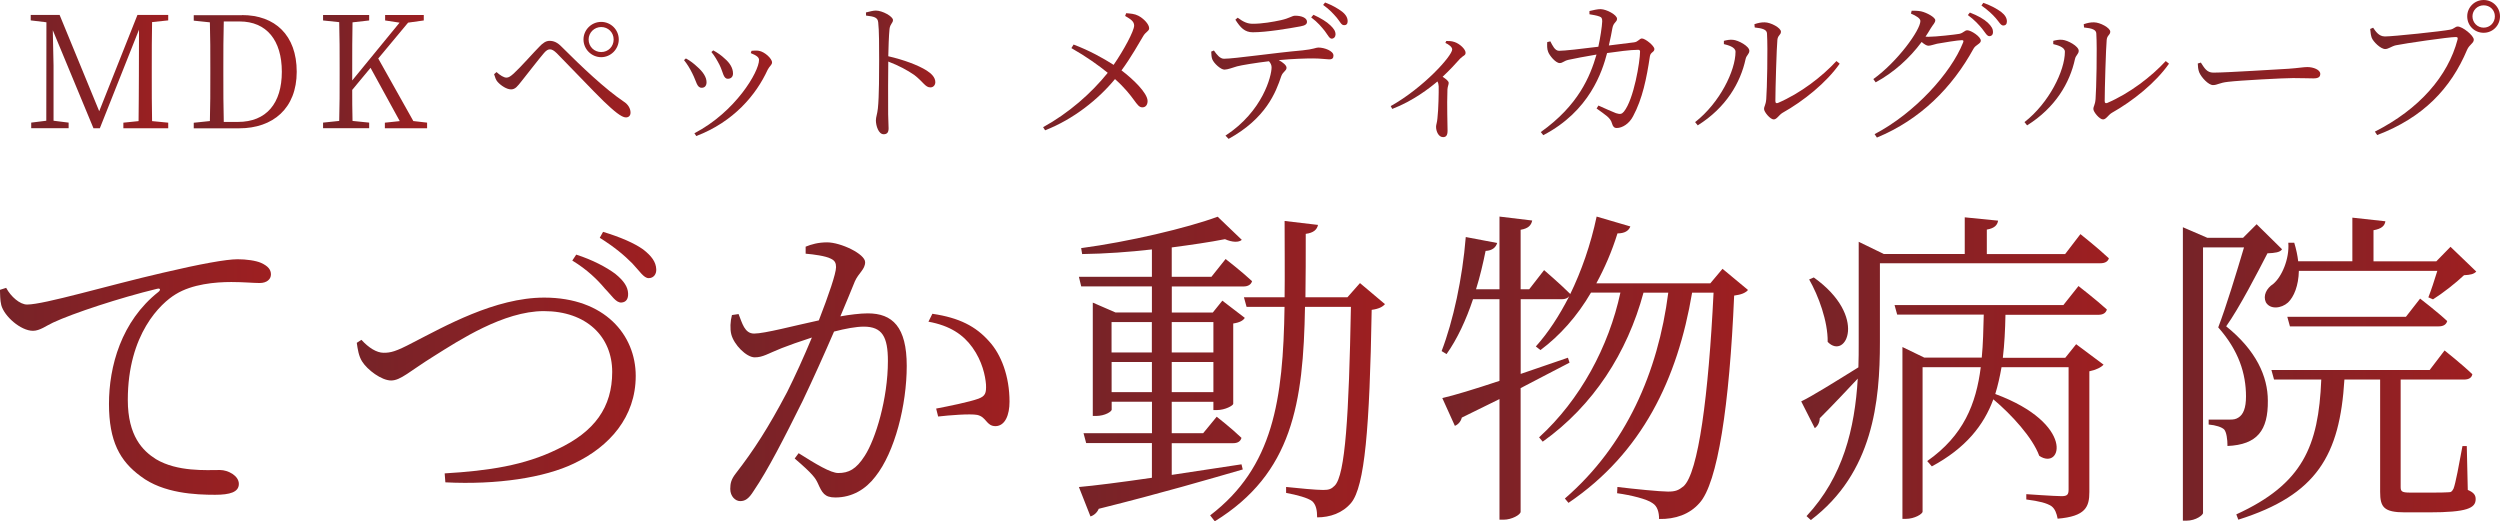 <?xml version="1.0" encoding="UTF-8"?>
<svg xmlns="http://www.w3.org/2000/svg" xmlns:xlink="http://www.w3.org/1999/xlink" id="_レイヤー_2" data-name="レイヤー_2" viewBox="0 0 399.62 83.33">
  <defs>
    <style>
      .cls-1 {
        fill: url(#_名称未設定グラデーション_28-6);
      }

      .cls-2 {
        fill: url(#_名称未設定グラデーション_28-9);
      }

      .cls-3 {
        fill: url(#_名称未設定グラデーション_28-8);
      }

      .cls-4 {
        fill: url(#_名称未設定グラデーション_28-2);
      }

      .cls-5 {
        fill: url(#_名称未設定グラデーション_28-5);
      }

      .cls-6 {
        fill: url(#_名称未設定グラデーション_28-4);
      }

      .cls-7 {
        fill: url(#_名称未設定グラデーション_28-7);
      }

      .cls-8 {
        fill: url(#_名称未設定グラデーション_28-3);
      }

      .cls-9 {
        fill: url(#_名称未設定グラデーション_28-22);
      }

      .cls-10 {
        fill: url(#_名称未設定グラデーション_28-20);
      }

      .cls-11 {
        fill: url(#_名称未設定グラデーション_28-21);
      }

      .cls-12 {
        fill: url(#_名称未設定グラデーション_28-11);
      }

      .cls-13 {
        fill: url(#_名称未設定グラデーション_28-14);
      }

      .cls-14 {
        fill: url(#_名称未設定グラデーション_28-12);
      }

      .cls-15 {
        fill: url(#_名称未設定グラデーション_28-10);
      }

      .cls-16 {
        fill: url(#_名称未設定グラデーション_28-13);
      }

      .cls-17 {
        fill: url(#_名称未設定グラデーション_28-19);
      }

      .cls-18 {
        fill: url(#_名称未設定グラデーション_28-17);
      }

      .cls-19 {
        fill: url(#_名称未設定グラデーション_28-18);
      }

      .cls-20 {
        fill: url(#_名称未設定グラデーション_28-15);
      }

      .cls-21 {
        fill: url(#_名称未設定グラデーション_28-16);
      }

      .cls-22 {
        fill: url(#_名称未設定グラデーション_28);
      }
    </style>
    <linearGradient id="_名称未設定グラデーション_28" data-name="名称未設定グラデーション 28" x1="0" y1="60.27" x2="43.32" y2="60.27" gradientUnits="userSpaceOnUse">
      <stop offset="0" stop-color="#762328"></stop>
      <stop offset="1" stop-color="#9e1f21"></stop>
    </linearGradient>
    <linearGradient id="_名称未設定グラデーション_28-2" data-name="名称未設定グラデーション 28" x1="57.04" y1="57.12" x2="104.91" y2="57.12" xlink:href="#_名称未設定グラデーション_28"></linearGradient>
    <linearGradient id="_名称未設定グラデーション_28-3" data-name="名称未設定グラデーション 28" x1="116.73" y1="59.43" x2="161.37" y2="59.43" xlink:href="#_名称未設定グラデーション_28"></linearGradient>
    <linearGradient id="_名称未設定グラデーション_28-4" data-name="名称未設定グラデーション 28" x1="172.46" y1="58.98" x2="221.37" y2="58.98" xlink:href="#_名称未設定グラデーション_28"></linearGradient>
    <linearGradient id="_名称未設定グラデーション_28-5" data-name="名称未設定グラデーション 28" x1="230.45" y1="58.85" x2="279.42" y2="58.85" xlink:href="#_名称未設定グラデーション_28"></linearGradient>
    <linearGradient id="_名称未設定グラデーション_28-6" data-name="名称未設定グラデーション 28" x1="287.92" y1="58.93" x2="337.1" y2="58.93" xlink:href="#_名称未設定グラデーション_28"></linearGradient>
    <linearGradient id="_名称未設定グラデーション_28-7" data-name="名称未設定グラデーション 28" x1="348.92" y1="59.01" x2="395.83" y2="59.01" xlink:href="#_名称未設定グラデーション_28"></linearGradient>
    <linearGradient id="_名称未設定グラデーション_28-8" data-name="名称未設定グラデーション 28" x1="4.92" y1="11.46" x2="26.9" y2="11.46" xlink:href="#_名称未設定グラデーション_28"></linearGradient>
    <linearGradient id="_名称未設定グラデーション_28-9" data-name="名称未設定グラデーション 28" x1="30.97" y1="11.46" x2="47.43" y2="11.46" xlink:href="#_名称未設定グラデーション_28"></linearGradient>
    <linearGradient id="_名称未設定グラデーション_28-10" data-name="名称未設定グラデーション 28" x1="51.63" y1="11.46" x2="68.27" y2="11.46" xlink:href="#_名称未設定グラデーション_28"></linearGradient>
    <linearGradient id="_名称未設定グラデーション_28-11" data-name="名称未設定グラデーション 28" x1="78.97" y1="11.13" x2="100.79" y2="11.13" xlink:href="#_名称未設定グラデーション_28"></linearGradient>
    <linearGradient id="_名称未設定グラデーション_28-12" data-name="名称未設定グラデーション 28" x1="109.34" y1="14.9" x2="123.42" y2="14.9" xlink:href="#_名称未設定グラデーション_28"></linearGradient>
    <linearGradient id="_名称未設定グラデーション_28-13" data-name="名称未設定グラデーション 28" x1="138.42" y1="11.58" x2="149.51" y2="11.58" xlink:href="#_名称未設定グラデーション_28"></linearGradient>
    <linearGradient id="_名称未設定グラデーション_28-14" data-name="名称未設定グラデーション 28" x1="166.72" y1="11.47" x2="183.68" y2="11.47" xlink:href="#_名称未設定グラデーション_28"></linearGradient>
    <linearGradient id="_名称未設定グラデーション_28-15" data-name="名称未設定グラデーション 28" x1="193.62" y1="11.3" x2="215.42" y2="11.3" xlink:href="#_名称未設定グラデーション_28"></linearGradient>
    <linearGradient id="_名称未設定グラデーション_28-16" data-name="名称未設定グラデーション 28" x1="222.3" y1="14.25" x2="234.26" y2="14.25" xlink:href="#_名称未設定グラデーション_28"></linearGradient>
    <linearGradient id="_名称未設定グラデーション_28-17" data-name="名称未設定グラデーション 28" x1="246.29" y1="11.53" x2="264.43" y2="11.53" xlink:href="#_名称未設定グラデーション_28"></linearGradient>
    <linearGradient id="_名称未設定グラデーション_28-18" data-name="名称未設定グラデーション 28" x1="270.97" y1="11.8" x2="294.06" y2="11.8" xlink:href="#_名称未設定グラデーション_28"></linearGradient>
    <linearGradient id="_名称未設定グラデーション_28-19" data-name="名称未設定グラデーション 28" x1="299.45" y1="11.22" x2="320.8" y2="11.22" xlink:href="#_名称未設定グラデーション_28"></linearGradient>
    <linearGradient id="_名称未設定グラデーション_28-20" data-name="名称未設定グラデーション 28" x1="323.61" y1="11.8" x2="346.7" y2="11.8" xlink:href="#_名称未設定グラデーション_28"></linearGradient>
    <linearGradient id="_名称未設定グラデーション_28-21" data-name="名称未設定グラデーション 28" x1="351.3" y1="11.8" x2="370.89" y2="11.8" xlink:href="#_名称未設定グラデーション_28"></linearGradient>
    <linearGradient id="_名称未設定グラデーション_28-22" data-name="名称未設定グラデーション 28" x1="378.86" y1="10.8" x2="399.62" y2="10.8" xlink:href="#_名称未設定グラデーション_28"></linearGradient>
  </defs>
  <g id="_レイヤー_1-2" data-name="レイヤー_1">
    <g>
      <g>
        <path class="cls-22" d="M1,46.04c.74,1.37,2.17,2.64,3.33,2.64,2.75,0,12.94-3.06,21.66-5.07,6.08-1.43,10.2-2.17,11.99-2.17,1.37,0,2.91.21,3.75.58,1.16.53,1.58,1.11,1.58,1.85s-.63,1.37-1.8,1.37c-1,0-2.59-.16-4.54-.16-2.54,0-6.23.32-8.88,1.95-2.38,1.43-7.66,6.34-7.66,16.9,0,5.76,2.38,8.13,4.49,9.46,3.43,2.06,8.08,1.74,10.25,1.74,1.27,0,3.01.9,3.01,2.22s-1.43,1.74-3.8,1.74c-3.06,0-8.29-.21-11.89-2.96-3.33-2.43-5.07-5.6-5.07-11.57s1.95-13.21,7.92-17.91c.37-.32.32-.63-.26-.48-5.92,1.43-13.42,3.91-16.59,5.39-1.06.48-2.11,1.32-3.22,1.32-1.95,0-4.6-2.32-5.07-4.12-.21-.85-.16-1.64-.21-2.43l1-.32Z"></path>
        <path class="cls-4" d="M57.78,54.33c1.16,1.27,2.43,2.06,3.54,2.06s1.9-.16,4.7-1.64c4.97-2.54,13.1-7.18,20.97-7.18,9.67,0,14.63,5.97,14.63,12.52s-4.17,11.3-9.88,14c-4.7,2.27-12.31,3.43-20.55,3.01l-.11-1.43c7.03-.42,12.73-1.27,18.01-3.86,5.97-2.8,8.77-6.71,8.77-12.36s-4.12-9.72-10.93-9.72c-6.44,0-13.58,4.7-17.54,7.18-3.91,2.43-5.34,3.91-6.87,3.91s-3.8-1.69-4.65-3.06c-.53-.85-.69-1.9-.84-2.96l.74-.48ZM96.66,46.09c-1.16-1.37-2.75-2.96-5.18-4.44l.63-.95c2.64.85,4.81,2.01,6.23,3.06,1.43,1.16,2.01,2.11,2.06,3.12.05.9-.32,1.43-1.06,1.48-.9.05-1.53-1.11-2.69-2.27ZM101.05,42.08c-1.27-1.27-2.75-2.54-5.18-4.07l.53-.95c2.8.85,4.97,1.8,6.39,2.8,1.37,1.06,2.06,2.01,2.11,3.17.05.79-.42,1.43-1.21,1.43s-1.43-1.11-2.64-2.38Z"></path>
        <path class="cls-8" d="M128.78,39.43c.9-.37,2.01-.69,3.43-.69,2.17,0,6.08,1.85,6.08,3.17,0,1.16-1.06,1.74-1.64,3.06-.53,1.27-1.32,3.28-2.32,5.6,1.43-.26,3.17-.48,4.38-.48,3.96,0,6.23,2.17,6.23,8.4s-1.9,13.79-5.02,17.7c-1.53,2.01-3.7,3.33-6.39,3.33-1.74,0-2.11-.74-2.8-2.27-.37-.79-.74-1.43-3.7-3.96l.63-.85c2.75,1.74,5.12,3.17,6.34,3.17,1.64,0,2.85-.58,4.23-2.75,1.74-2.69,3.7-9.14,3.7-15.16,0-3.86-.9-5.49-3.86-5.49-1.21,0-2.96.32-4.75.79-1.53,3.54-3.33,7.55-5.02,11.09-2.91,5.86-5.55,11.04-7.82,14.37-.79,1.27-1.37,1.64-2.17,1.64-.74,0-1.58-.74-1.58-1.95,0-.9.16-1.53.85-2.43,2.91-3.75,5.23-7.34,8.24-13.05,1.27-2.54,2.69-5.65,3.96-8.72-1.95.63-3.75,1.27-4.81,1.69-2.27.9-3.01,1.48-4.33,1.48s-3.33-2.01-3.75-3.7c-.21-.85-.16-2.06.11-3.06l1.06-.16c.58,1.43.95,3.12,2.48,3.12,1.69,0,6.44-1.27,10.35-2.11,1.58-4.07,2.75-7.5,2.75-8.5,0-.63-.16-1.06-.85-1.37-.79-.42-2.75-.69-4.01-.79v-1.11ZM149.06,50.16c4.28.63,6.92,2.01,9.03,4.38,1.95,2.11,3.28,5.6,3.28,9.67,0,2.11-.69,3.86-2.22,3.91-1.53,0-1.43-1.48-2.96-1.8-1.11-.21-4.44.05-6.23.26l-.32-1.27c1.95-.37,5.34-1.06,6.76-1.58,1.11-.42,1.27-.9,1.21-2.27-.11-1.37-.58-3.7-2.17-5.92-1.48-2.06-3.59-3.49-7.03-4.12l.63-1.27Z"></path>
        <path class="cls-6" d="M198.66,75.04c-5.49,1.58-12.84,3.75-23.03,6.29-.26.63-.79,1.06-1.32,1.22l-1.85-4.7c2.38-.21,6.6-.74,11.67-1.48v-5.55h-10.51l-.42-1.58h10.94v-5.02h-6.44v1.27c0,.26-1,1-2.54,1h-.48v-18.12l3.64,1.58h5.81v-4.17h-11.3l-.37-1.53h11.67v-4.38c-3.65.42-7.5.69-11.15.74l-.16-.95c7.55-1,16.96-3.22,21.82-5.02l3.86,3.7c-.48.42-1.48.42-2.69-.11-2.43.48-5.34.9-8.51,1.32v4.7h6.34l2.27-2.85s2.59,2.01,4.23,3.54c-.16.58-.69.85-1.37.85h-11.46v4.17h6.55l1.53-1.9,3.59,2.75c-.26.42-.79.74-1.85.9v12.84c0,.26-1.27,1-2.64,1h-.53v-1.32h-6.66v5.02h5.02l2.17-2.64s2.43,1.9,3.96,3.38c-.16.58-.63.85-1.32.85h-9.83v5.07c3.49-.53,7.29-1.11,11.15-1.69l.21.85ZM177.68,51.48v4.86h6.44v-4.86h-6.44ZM184.13,62.68v-4.81h-6.44v4.81h6.44ZM187.3,51.48v4.86h6.66v-4.86h-6.66ZM193.96,62.68v-4.81h-6.66v4.81h6.66ZM221.37,48.63c-.37.42-.95.74-2.11.9-.32,18.91-1.11,28.21-3.28,30.85-1.37,1.64-3.38,2.32-5.44,2.32,0-1.11-.16-2.01-.79-2.59-.69-.53-2.43-1-4.17-1.32v-.95c1.95.21,4.86.48,5.92.48.95,0,1.32-.16,1.85-.69,1.69-1.69,2.27-11.25,2.59-28.58h-7.34c-.26,15.42-2.01,26.62-14.42,34.28l-.74-.95c10.09-7.71,11.67-18.44,11.89-33.33h-6.07l-.42-1.53h6.5c.05-3.8,0-7.87,0-12.2l5.34.63c-.16.74-.69,1.27-1.96,1.43,0,3.54,0,6.92-.05,10.14h6.71l2.01-2.27,4.01,3.38Z"></path>
        <path class="cls-5" d="M279.42,46.35c-.42.48-1.06.74-2.22.9-.74,17.54-2.64,30.01-5.55,33.17-1.58,1.8-3.86,2.59-6.45,2.54,0-1.06-.26-2.06-1.06-2.54-.84-.63-3.38-1.27-5.65-1.58l.05-1c2.59.32,6.87.74,8.08.74s1.69-.21,2.48-.84c2.38-2.11,4.01-14.58,4.81-30.96h-3.43c-2.32,13.79-7.98,25.62-19.76,33.6l-.58-.69c9.77-8.45,14.9-20.18,16.53-32.91h-3.96c-2.59,9.61-8.03,18.07-16.11,23.82l-.58-.69c6.6-6.02,11.15-14.53,13-23.14h-4.7c-2.22,3.8-4.97,6.87-8.08,9.19l-.74-.58c1.96-2.17,3.75-4.91,5.34-8.03-.26.32-.63.48-1.21.48h-6.55v11.94c2.43-.85,4.97-1.69,7.55-2.59l.26.79c-2.17,1.11-4.75,2.48-7.82,4.07v19.76c0,.48-1.43,1.27-2.69,1.27h-.69v-19.28c-1.85.9-3.86,1.9-6.02,2.96-.16.63-.58,1.11-1.11,1.32l-2.01-4.44c1.85-.42,5.18-1.43,9.14-2.75v-13.05h-4.23c-1.11,3.33-2.54,6.39-4.23,8.77l-.79-.48c1.85-4.81,3.33-11.62,3.86-18.23l5.02.95c-.21.69-.74,1.21-1.85,1.27-.42,2.06-.9,4.12-1.53,6.13h3.75v-11.62l5.23.63c-.16.74-.58,1.27-1.85,1.48v9.51h1.37l2.38-3.06s2.59,2.22,4.17,3.8v.05c1.8-3.7,3.28-7.92,4.23-12.41l5.39,1.58c-.26.69-.9,1.11-2.06,1.11-.9,2.91-2.06,5.55-3.38,7.98h18.22l1.95-2.32,4.07,3.38Z"></path>
        <path class="cls-1" d="M332.56,37.43s2.8,2.22,4.54,3.86c-.16.53-.63.79-1.37.79h-35.23v12.63c0,9.4-1.06,20.87-11.04,28.42l-.69-.63c5.86-6.29,7.71-14,8.19-21.98-1.64,1.74-3.7,3.96-6.08,6.34,0,.63-.32,1.27-.79,1.58l-2.17-4.28c1.58-.74,5.23-3.01,9.14-5.44.05-1.32.05-2.64.05-3.96v-16.11l4.01,1.95h12.94v-5.86l5.33.53c-.11.69-.53,1.21-1.8,1.43v3.91h12.52l2.43-3.17ZM289.93,44.35c8.72,6.23,5.12,13.31,2.22,10.3.05-3.28-1.48-7.4-2.96-9.98l.74-.32ZM332.24,45.72s2.8,2.17,4.54,3.75c-.16.58-.63.85-1.37.85h-14.84c-.05,2.43-.16,4.7-.42,6.87h9.98l1.74-2.17,4.38,3.27c-.37.42-1.21.85-2.27,1.06v19.28c0,2.38-.58,3.91-5.07,4.28-.16-.85-.42-1.58-1-2.01-.74-.48-1.9-.79-4.01-1.06v-.85s4.54.32,5.65.32c.9,0,1.11-.26,1.11-1.06v-19.55h-10.72c-.26,1.48-.58,2.91-1,4.28,12.84,4.75,10.62,12.31,7.03,9.88-1.06-2.91-4.44-6.6-7.34-9.03-1.53,4.17-4.44,7.82-9.83,10.72l-.74-.85c5.81-4.07,7.82-9.14,8.56-15h-9.3v23.08c0,.37-1.27,1.16-2.69,1.16h-.53v-27.47l3.49,1.69h9.19c.21-2.17.26-4.49.32-6.87h-13.84l-.42-1.53h26.99l2.43-3.06Z"></path>
        <path class="cls-7" d="M364.77,39.86c-.32.48-1.11.58-2.32.63-1.53,2.96-4.49,8.72-6.6,11.67,4.81,3.86,6.66,8.03,6.66,11.89.05,4.75-1.69,7.03-6.45,7.24,0-1.06-.16-2.22-.53-2.64-.37-.37-1.32-.69-2.48-.79v-.79h3.38c.58,0,.95-.05,1.37-.32.79-.48,1.22-1.53,1.22-3.38,0-3.64-1.16-7.34-4.44-11.04,1.21-3.12,2.96-8.87,4.12-12.78h-6.55v42.47c0,.26-1.06,1.21-2.69,1.21h-.53v-46.91l3.91,1.69h5.71l2.17-2.17,4.07,4.01ZM394.46,78.31c1,.42,1.27.85,1.27,1.48,0,1.43-1.37,2.11-7.45,2.11h-3.86c-3.38,0-3.96-.85-3.96-3.27v-17.96h-5.71c-.74,12.1-4.38,18.44-16.96,22.4l-.32-.85c10.62-4.86,13.15-10.88,13.58-21.55h-7.55l-.42-1.53h25.3l2.38-3.12s2.8,2.22,4.44,3.8c-.11.58-.58.85-1.32.85h-10.14v17.17c0,.69.16.9,1.48.9h3.12c1.43,0,2.54,0,3.01-.05.48,0,.58-.11.84-.58.32-.79.9-3.91,1.43-6.81h.69l.16,7.03ZM367.47,43.29c-.05,2.38-.79,4.17-1.74,5.07-1.06.95-2.85,1.16-3.54-.05-.48-1.06.11-2.22,1.16-2.91,1.37-1.11,2.64-4.02,2.43-6.6h.95c.32,1.06.53,2.06.63,2.96h8.66v-6.97l5.28.58c-.11.74-.63,1.21-1.9,1.43v4.97h10.04l2.27-2.32,4.12,3.96c-.42.42-.95.53-1.96.58-1.27,1.21-3.43,2.91-4.96,3.86l-.74-.32c.42-1.06,1-2.8,1.43-4.23h-22.13ZM386.85,47.73s2.75,2.11,4.33,3.59c-.16.58-.63.85-1.37.85h-23.77l-.42-1.53h18.96l2.27-2.91Z"></path>
      </g>
      <g>
        <path class="cls-3" d="M24.31,3.55c-.05,2.36-.05,4.77-.05,7.22v1.37c0,2.41,0,4.82.05,7.22l2.58.25v.89h-7.17v-.89l2.43-.25c.05-2.38.02-4.79.05-7.15l.02-7.47-6.26,15.76h-1.02l-6.5-15.67c.05,2.36.12,5.64.12,5.66v8.81l2.41.3v.89h-5.98v-.89l2.41-.3.02-15.74-2.51-.3v-.87h4.62l6.33,15.39,6.11-15.39h4.92v.87l-2.58.27Z"></path>
        <path class="cls-2" d="M38.69,2.41c5.26,0,8.74,3.2,8.74,9.06s-3.8,9.04-9.19,9.04h-7.27v-.89l2.58-.27c.07-2.36.07-4.82.07-7.62v-.89c0-2.46,0-4.89-.07-7.27l-2.58-.27v-.87h7.72ZM38.02,19.49c4.59,0,7.03-3,7.03-8.02s-2.43-8.04-6.75-8.04h-2.53c-.07,2.38-.07,4.87-.07,7.4v.89c0,2.81,0,5.31.07,7.77h2.26Z"></path>
        <path class="cls-15" d="M68.27,19.61v.89h-6.75v-.89l2.38-.25-4.67-8.52-2.93,3.53c0,1.44,0,3.15.05,4.96l2.66.27v.89h-7.37v-.89l2.58-.27c.07-2.36.07-4.77.07-7.2v-1.37c0-2.41,0-4.84-.07-7.22l-2.58-.27v-.87h7.37v.87l-2.66.3c-.05,2.33-.05,4.74-.05,7.2v2.09l7.57-9.24-2.31-.35v-.87h6.18v.87l-2.51.35-4.77,5.73,5.61,10,2.18.25Z"></path>
        <path class="cls-12" d="M78.97,11.87l.4-.35c.57.52,1.17.89,1.59.89.35,0,.67-.22,1.17-.67,1.14-1.04,3.25-3.45,4.1-4.29.52-.55,1.02-.92,1.61-.92.65,0,1.24.22,1.96.97,3.13,3.13,6.93,6.75,10,8.81.6.4.99,1.04.99,1.69,0,.47-.27.77-.75.77-.69,0-1.91-1.02-3.57-2.61-1.56-1.51-5.59-5.76-7.47-7.65-.47-.45-.77-.62-1.09-.62-.27,0-.55.12-.94.57-.77.89-2.71,3.4-3.62,4.54-.62.77-.97,1.29-1.66,1.29s-1.61-.6-2.14-1.19c-.3-.32-.42-.77-.57-1.24ZM93.27,6.31c0-1.54,1.27-2.81,2.83-2.81s2.81,1.27,2.81,2.81-1.27,2.83-2.81,2.83-2.83-1.27-2.83-2.83ZM94.09,6.31c0,1.14.89,2.01,2.01,2.01s1.99-.87,1.99-2.01-.89-1.99-1.99-1.99-2.01.89-2.01,1.99Z"></path>
        <path class="cls-14" d="M109.34,9.61l.3-.27c.67.35,1.32.87,1.74,1.27,1.02.87,1.56,1.74,1.56,2.53,0,.52-.25.89-.77.89-.79,0-.82-.97-1.51-2.31-.4-.82-.84-1.51-1.32-2.11ZM111.3,21.75l-.3-.45c6.58-3.43,10.33-9.83,10.33-11.72,0-.4-.35-.7-1.32-1.09l.12-.37c.32-.02.77-.07,1.17,0,.92.15,2.11,1.24,2.11,1.86,0,.4-.42.6-.7,1.17-1.84,4.02-5.44,8.32-11.42,10.6ZM113.71,8.32l.3-.27c.72.4,1.29.79,1.84,1.32.79.67,1.32,1.49,1.32,2.38,0,.55-.35.84-.82.84-.74,0-.74-1.02-1.34-2.23-.35-.67-.79-1.46-1.29-2.04Z"></path>
        <path class="cls-16" d="M138.42,1.99c.65-.15,1.12-.3,1.59-.3,1.04,0,2.73.94,2.73,1.51,0,.5-.45.6-.55,1.42-.12,1.19-.17,3-.2,4.37,2.41.55,4.77,1.42,6.13,2.28.74.47,1.39,1.09,1.39,1.86,0,.42-.27.84-.79.84-.82,0-1.09-.84-2.58-1.99-1.12-.77-2.46-1.49-4.15-2.14-.02,1.71-.05,5.78-.02,8.42.02,1.09.07,1.84.07,2.26,0,.65-.25.94-.79.94-.82,0-1.24-1.37-1.24-2.21,0-.55.22-.99.32-1.94.2-1.84.2-5.91.2-7.8,0-1.99,0-4.69-.15-5.93-.07-.79-.62-.94-1.94-1.09l-.02-.52Z"></path>
        <path class="cls-13" d="M180.01,2.11c.69.05,1.37.1,1.94.4.87.45,1.74,1.37,1.74,2.01,0,.47-.57.55-.99,1.32-.5.82-1.89,3.33-3.43,5.41,1.84,1.39,4.15,3.6,4.17,4.89,0,.57-.27,1.02-.84,1.02-.99,0-1.14-1.64-4.37-4.52-2.66,3.23-6.6,6.4-11.17,8.19l-.32-.5c4.1-2.26,7.67-5.39,10.33-8.69-1.44-1.17-3.4-2.58-5.81-3.95l.35-.57c2.56.97,4.69,2.16,6.4,3.25,1.64-2.38,3.28-5.44,3.28-6.28,0-.67-.55-1.02-1.44-1.54l.17-.45Z"></path>
        <path class="cls-20" d="M194.04,8.07c.47.67.97,1.32,1.61,1.32,1.69,0,7.99-.94,12.56-1.34,1.74-.17,2.14-.45,2.51-.45,1.02,0,2.43.55,2.43,1.27,0,.4-.15.62-.69.62-.4,0-1.34-.15-2.56-.15-1.12,0-3.2.05-5.49.27.67.37,1.24.82,1.24,1.22,0,.5-.57.6-.84,1.34-.87,2.61-2.46,6.75-8.42,10.03l-.5-.52c5.98-3.9,7.37-9.56,7.37-10.9,0-.35-.12-.65-.42-.99-2.06.25-4.37.62-5.11.82-.77.22-1.42.5-1.99.52-.57.02-1.69-.97-1.96-1.66-.12-.3-.15-.7-.17-1.22l.42-.17ZM197.84,2.83c.94.7,1.59.97,2.41.97,1.51,0,3.23-.3,4.47-.57,1.46-.32,1.79-.72,2.31-.72,1.07,0,1.89.37,1.89.97,0,.37-.27.6-1.07.74-1.91.35-5.39.94-7.6.94-1.27,0-1.96-.72-2.78-2.01l.37-.32ZM209.95,2.36c1.19.55,2.13,1.12,2.71,1.69.6.57.84.99.82,1.51-.03.37-.27.62-.62.62-.37-.02-.6-.57-1.09-1.22-.5-.62-1.12-1.39-2.18-2.18l.37-.42ZM211.82.4c1.24.47,2.08.99,2.71,1.46.65.52.89,1.02.89,1.54,0,.4-.2.65-.6.62-.42,0-.62-.57-1.14-1.19-.57-.65-1.12-1.29-2.18-2.04l.32-.4Z"></path>
        <path class="cls-21" d="M231.19,6.55c.42,0,.84,0,1.32.17.82.27,1.76,1.14,1.76,1.71,0,.45-.35.42-.87.94-.69.77-1.61,1.79-2.8,2.9.55.37.97.69.97.99,0,.27-.17.55-.2,1.04-.1,2.71.02,5.51.02,6.58,0,.74-.22,1.04-.72,1.04-.72,0-1.12-.92-1.12-1.66,0-.32.17-.69.22-1.34.17-1.44.22-4.27.2-5.11-.02-.32-.07-.55-.2-.79-1.22,1.04-3.92,3.13-7.22,4.39l-.25-.45c5.26-2.95,9.83-8.04,9.83-9.06,0-.4-.55-.79-1.09-1.04l.15-.32Z"></path>
        <path class="cls-18" d="M254.08,1.76c.52-.12,1.32-.32,1.79-.3.94.02,2.61.92,2.61,1.54,0,.55-.57.55-.74,1.49-.12.65-.32,1.76-.57,2.78,1.69-.2,3.2-.4,4.02-.5.67-.07.87-.62,1.27-.62.52,0,1.99,1.17,1.99,1.69s-.62.47-.72,1.17c-.52,3.5-1.19,6.8-2.68,9.56-.62,1.22-1.74,1.89-2.61,1.89-.42,0-.62-.22-.77-.74-.25-.92-1.04-1.34-2.46-2.38l.3-.47c1.04.47,2.31,1.04,2.8,1.22.67.2.92.17,1.27-.25,1.59-1.96,2.58-8.02,2.58-9.61,0-.17-.1-.27-.3-.27-1.24,0-3.43.3-4.97.52-.77,2.95-2.78,9.26-10.2,13.13l-.4-.5c6.03-4.29,7.89-8.89,8.91-12.39-1.59.27-3.77.67-4.47.84-.77.17-.92.52-1.42.52-.65,0-1.64-1.22-1.84-1.79-.2-.47-.17-1.07-.15-1.56l.5-.12c.35.67.72,1.51,1.39,1.51.82,0,3.55-.3,6.28-.65.3-1.34.6-3.3.62-4.05,0-.47-.07-.65-.45-.79-.45-.17-1.14-.27-1.59-.35v-.52Z"></path>
        <path class="cls-19" d="M275.56,7.05v-.52c.37-.1.89-.22,1.44-.17.87.07,2.63,1.02,2.63,1.76,0,.52-.47.7-.6,1.32-.82,3.8-3.13,7.77-7.65,10.6l-.42-.52c3.95-3.08,6.46-8.24,6.46-11.25,0-.77-1.27-1.07-1.86-1.22ZM280.43,3.87c.65-.22,1.07-.3,1.64-.3.99,0,2.61.89,2.61,1.49,0,.55-.5.55-.57,1.32-.12,1.14-.32,7.89-.32,9.76,0,.35.15.4.4.32,3.6-1.54,7.05-4.2,9.36-6.7l.52.42c-2.14,3.05-5.76,5.96-9.16,7.87-.57.35-.89,1.04-1.39,1.04-.55,0-1.54-1.19-1.54-1.66s.27-.6.35-1.59c.12-1.42.27-8.09.12-10.48-.02-.62-.7-.84-1.96-.97l-.05-.52Z"></path>
        <path class="cls-17" d="M305.58,1.71c.45,0,.94,0,1.49.1.97.22,2.28.97,2.28,1.42,0,.42-.35.67-.72,1.29-.27.45-.55.92-.84,1.34.17.02.32.02.47.02,1.19,0,4.25-.35,4.94-.47.67-.15.84-.57,1.27-.57.6,0,2.16,1.02,2.16,1.66,0,.5-.82.65-1.17,1.29-3.4,6.18-8.44,11.3-15.44,14.2l-.37-.55c6.38-3.33,12.21-9.73,14.15-14.65.12-.3.02-.37-.2-.37-.55,0-3.08.4-3.97.57-.52.12-1.04.32-1.39.32-.27,0-.67-.25-1.07-.6-1.96,2.63-4.44,4.87-7.35,6.45l-.37-.52c3.87-2.78,7.52-7.84,7.52-9.28,0-.42-.65-.82-1.51-1.19l.12-.47ZM314.89,2.01c1.29.5,2.23,1.04,2.85,1.61.62.6.84,1.02.84,1.51,0,.4-.22.65-.6.65-.35,0-.65-.55-1.14-1.19-.52-.62-1.19-1.39-2.28-2.18l.32-.4ZM317.03.45c1.29.45,2.21.99,2.83,1.44.67.52.94,1.02.94,1.54,0,.42-.22.65-.57.65-.42,0-.67-.57-1.22-1.19-.55-.62-1.14-1.19-2.28-2.01l.3-.42Z"></path>
        <path class="cls-10" d="M328.21,7.05v-.52c.37-.1.89-.22,1.44-.17.87.07,2.63,1.02,2.63,1.76,0,.52-.47.7-.6,1.32-.82,3.8-3.13,7.77-7.65,10.6l-.42-.52c3.95-3.08,6.46-8.24,6.46-11.25,0-.77-1.27-1.07-1.86-1.22ZM333.07,3.87c.65-.22,1.07-.3,1.64-.3.99,0,2.61.89,2.61,1.49,0,.55-.5.55-.57,1.32-.12,1.14-.32,7.89-.32,9.76,0,.35.15.4.4.32,3.6-1.54,7.05-4.2,9.36-6.7l.52.42c-2.14,3.05-5.76,5.96-9.16,7.87-.57.35-.89,1.04-1.39,1.04-.55,0-1.54-1.19-1.54-1.66s.27-.6.35-1.59c.12-1.42.27-8.09.12-10.48-.02-.62-.69-.84-1.96-.97l-.05-.52Z"></path>
        <path class="cls-11" d="M351.8,10c.55.84.94,1.61,1.99,1.61,2.21,0,10.9-.57,12.04-.62,1.66-.12,2.36-.27,3-.27.94,0,2.06.42,2.06,1.09,0,.45-.25.72-1.09.72s-1.74-.05-3.25-.05-8.54.37-10.4.6c-1.42.15-1.69.52-2.41.52s-1.86-1.22-2.21-2.06c-.17-.47-.2-.89-.22-1.39l.5-.15Z"></path>
        <path class="cls-9" d="M381.17,5.83c1.39,0,9.29-.84,10.48-1.09.65-.12.79-.5,1.22-.5.74,0,2.56,1.42,2.56,2.11,0,.55-.72.79-1.07,1.61-2.61,6.21-7.05,10.85-14.37,13.63l-.37-.55c7.12-3.6,11.69-8.89,13.21-14.7.1-.37-.05-.42-.3-.42-1.09,0-8.14,1.02-9.56,1.32-.67.15-1.19.6-1.69.6-.75,0-1.91-1.17-2.16-1.79-.12-.35-.2-.74-.25-1.42l.47-.2c.42.62.94,1.39,1.84,1.39ZM394.38,2.61c0-1.44,1.17-2.61,2.63-2.61s2.61,1.17,2.61,2.61-1.14,2.63-2.61,2.63-2.63-1.14-2.63-2.63ZM395.22,2.61c0,1.02.79,1.81,1.79,1.81s1.79-.79,1.79-1.81-.79-1.76-1.79-1.76-1.79.79-1.79,1.76Z"></path>
      </g>
    </g>
  </g>
</svg>

